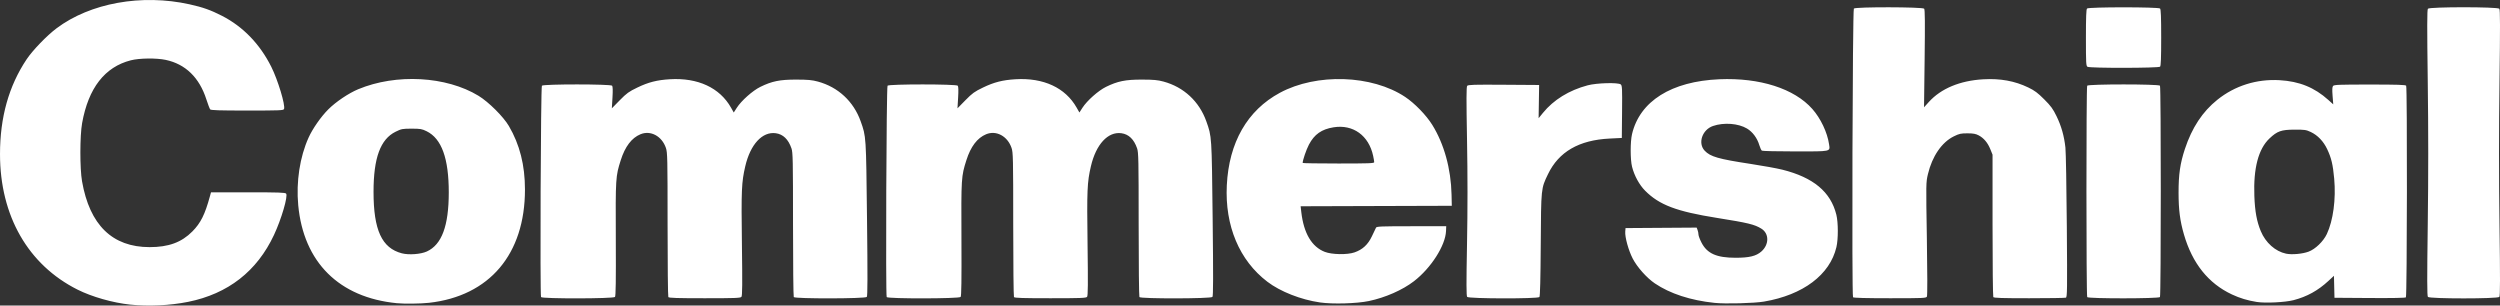 <?xml version="1.0" encoding="UTF-8" standalone="no"?>
<!-- Created with Inkscape (http://www.inkscape.org/) -->

<svg
   version="1.1"
   id="svg1"
   width="2690.655"
   height="328.857"
   viewBox="0 0 2690.655 328.857"
   sodipodi:docname="commershial-logo.png"
   xmlns:inkscape="http://www.inkscape.org/namespaces/inkscape"
   xmlns:sodipodi="http://sodipodi.sourceforge.net/DTD/sodipodi-0.dtd"
   xmlns="http://www.w3.org/2000/svg"
   xmlns:svg="http://www.w3.org/2000/svg">
  <rect x="0" y="0" width="2690.655" height="328.857" fill="#333333" stroke="none"/>
  <defs
     id="defs1" />
  <sodipodi:namedview
     id="namedview1"
     pagecolor="#ffffff"
     bordercolor="#000000"
     borderopacity="0.25"
     inkscape:showpageshadow="2"
     inkscape:pageopacity="0.0"
     inkscape:pagecheckerboard="0"
     inkscape:deskcolor="#d1d1d1" />
  <g
     inkscape:groupmode="layer"
     inkscape:label="Image"
     id="g1"
     transform="translate(-19.215,538.417)">
    <path
       style="fill:#ffffff"
       d="m 159.269,-210.592 c -18.589,-1.941 -41.102,-8.348 -56.554,-16.094 -53.285,-26.711 -83.5,-79.487 -83.5,-145.849 0,-39.61 9.457,-73.314 28.63,-102.036 6.464,-9.684 21.767,-25.537 32.231,-33.391 36.283,-27.231 91.584,-37.21 143.099,-25.822 14.325,3.167 22.928,6.222 35.04,12.442 22.614,11.614 40.665,30.291 52.953,54.784 7.104,14.16 15.324,41.342 13.746,45.455 -0.577,1.504 -4.237,1.658 -39.545,1.658 -30.189,0 -39.145,-0.284 -39.961,-1.267 -0.578,-0.697 -2.423,-5.534 -4.098,-10.75 -7.544,-23.483 -22.471,-37.99 -43.724,-42.492 -10.114,-2.143 -28.341,-1.928 -37.615,0.444 -28.023,7.167 -45.619,29.862 -52.384,67.565 -2.462,13.718 -2.509,48.781 -0.086,62.656 8.222,47.069 32.624,70.844 72.714,70.844 20.423,0 34.378,-5.119 46.025,-16.885 8.963,-9.054 13.544,-18.234 18.897,-37.865 l 1.159,-4.25 h 39.837 c 33.018,0 40.037,0.241 41.005,1.407 2.195,2.644 -5.088,27.475 -13.04,44.46 -18.299,39.087 -49.431,63.357 -92.382,72.021 -19.586,3.951 -42.559,5.041 -62.446,2.965 z m 286.946,-1.518 c -62.13,-6.132 -100.294,-44.092 -106.03,-105.464 -2.363,-25.289 1.709,-51.88 11.144,-72.76 4.367,-9.665 13.304,-22.459 21.209,-30.365 8.125,-8.125 21.895,-17.401 32.199,-21.691 40.876,-17.017 94.767,-14.072 129.487,7.076 10.863,6.617 26.787,22.47 32.68,32.536 11.698,19.981 17.296,42.089 17.303,68.333 0.017,69.586 -38.174,114.666 -103.294,121.928 -8.951,0.998 -26.609,1.205 -34.697,0.407 z m 32.4,-55.66 c 16.068,-7.356 23.566,-27.526 23.592,-63.464 0.027,-36.681 -7.679,-57.999 -23.831,-65.931 -5.101,-2.505 -6.701,-2.78 -16.182,-2.78 -9.882,0 -10.928,0.201 -17.224,3.3 -16.35,8.049 -23.739,28.186 -23.739,64.7 0,41.137 8.936,60.531 30.484,66.158 7.484,1.954 20.375,1.004 26.9,-1.983 z m 961.185,54.842 c -20.469,-2.936 -42.657,-11.672 -56.585,-22.278 -30.123,-22.938 -45.779,-60.156 -43.639,-103.739 2.267,-46.162 22.072,-80.713 57.091,-99.602 39.552,-21.334 99.063,-19.37 134.863,4.451 10.197,6.785 22.656,19.61 29.096,29.951 12.796,20.547 20.222,47.365 20.828,75.216 l 0.261,11.985 -81.347,0.256 -81.347,0.256 0.714,6.244 c 2.608,22.814 11.243,37.421 25.334,42.855 7.66,2.954 24.177,3.237 31.918,0.546 8.731,-3.034 14.525,-8.399 18.764,-17.375 2.022,-4.28 4.015,-8.458 4.43,-9.283 0.65,-1.293 5.911,-1.5 38.145,-1.5 h 37.391 l -0.214,5.207 c -0.64,15.574 -16.168,39.843 -34.543,53.989 -12.308,9.475 -30.738,17.581 -48.431,21.301 -13.082,2.75 -38.952,3.496 -52.727,1.52 z m 58.415,-150.967 c 0,-0.798 -0.509,-3.835 -1.13,-6.75 -4.67,-21.897 -21.567,-34.122 -42.53,-30.774 -12.96,2.07 -20.775,7.556 -26.603,18.673 -2.879,5.491 -6.736,16.769 -6.736,19.695 0,0.333 17.325,0.606 38.5,0.606 32.975,0 38.5,-0.208 38.5,-1.451 z m 366.301,151.452 c -25.895,-2.72 -47.999,-9.941 -64.301,-21.006 -8.691,-5.899 -18.949,-17.402 -23.751,-26.633 -4.572,-8.788 -8.552,-23.214 -8.055,-29.19 l 0.306,-3.673 38.27,-0.262 38.27,-0.262 0.98,2.577 c 0.539,1.417 0.98,3.633 0.98,4.925 0,1.291 1.472,5.199 3.271,8.685 6.075,11.77 16.252,16.28 36.729,16.28 14.67,0 22.047,-1.789 27.645,-6.704 8.533,-7.492 8.543,-19.37 0.02,-24.637 -7.355,-4.546 -14.352,-6.24 -47.664,-11.541 -43.676,-6.95 -62.232,-13.976 -77.466,-29.332 -6.241,-6.291 -11.571,-16.057 -14.019,-25.689 -1.95,-7.669 -1.971,-26.982 -0.039,-35.174 8.368,-35.486 42.373,-56.839 94.024,-59.042 43.472,-1.854 80.617,10.027 100.055,32.003 8.962,10.133 16.129,25.251 17.98,37.932 1.183,8.107 2.9,7.743 -36.407,7.726 -19.045,-0.008 -35.188,-0.372 -35.874,-0.807 -0.686,-0.435 -1.927,-3.084 -2.759,-5.886 -2.279,-7.674 -7.196,-14.303 -13.32,-17.958 -9.31,-5.556 -24.812,-6.721 -36.491,-2.742 -11.707,3.989 -16.624,18.597 -8.971,26.655 6.11,6.435 14.717,8.903 49.464,14.189 13.022,1.981 28.322,4.763 34,6.182 33.472,8.368 52.083,23.862 58.192,48.445 2.091,8.416 2.129,26.192 0.074,34.936 -6.984,29.722 -35.867,51.446 -77.913,58.599 -10.657,1.813 -41.566,2.628 -53.228,1.402 z m 583.513,-1.009 c -9.915,-1.577 -18.064,-4.038 -26.657,-8.052 -25.387,-11.859 -42.644,-33.435 -51.679,-64.614 -4.248,-14.659 -5.75,-26.308 -5.781,-44.825 -0.033,-19.739 1.69,-31.641 6.826,-47.16 7.588,-22.928 18.952,-40.154 34.936,-52.959 18.912,-15.149 42.327,-22.505 67.042,-21.06 21.194,1.239 37.441,7.83 52.355,21.239 l 5.322,4.785 -0.717,-9.165 c -0.529,-6.762 -0.389,-9.56 0.534,-10.672 1.075,-1.295 6.64,-1.507 39.506,-1.507 29.461,0 38.461,0.287 39.149,1.25 1.273,1.782 0.997,226.504 -0.28,227.781 -0.632,0.632 -14.785,0.898 -38.931,0.731 l -37.938,-0.262 -0.282,-11.828 -0.282,-11.828 -5.987,5.543 c -11.203,10.372 -23.097,16.932 -37.448,20.656 -9.139,2.371 -30.448,3.417 -39.686,1.948 z m 55.836,-54.134 c 7.296,-2.73 15.88,-11.018 19.617,-18.941 6.849,-14.521 9.921,-37.533 7.944,-59.508 -1.367,-15.196 -3.075,-22.376 -7.588,-31.909 -3.988,-8.424 -10.187,-14.898 -17.623,-18.406 -4.994,-2.356 -6.604,-2.59 -17.5,-2.543 -14.299,0.061 -18.565,1.56 -26.918,9.459 -11.979,11.329 -17.422,32.021 -16.306,61.99 0.618,16.592 2.589,27.36 6.918,37.79 5.168,12.451 15.617,21.773 27.161,24.234 6.207,1.323 17.712,0.297 24.295,-2.166 z m -1902.338,48.892 c -1.222,-1.896 -0.32,-225.98 0.916,-227.5 1.491,-1.833 74.061,-1.811 75.583,0.023 0.698,0.841 0.824,5.19 0.372,12.805 l -0.684,11.532 8.502,-8.666 c 7.468,-7.612 9.778,-9.281 19,-13.726 11.878,-5.725 21.053,-8.063 34.927,-8.902 30.111,-1.821 53.655,9.088 65.792,30.484 l 3.006,5.3 3.238,-5.046 c 4.927,-7.678 17.084,-18.479 25.375,-22.544 12.541,-6.149 20.958,-7.853 38.659,-7.826 12.615,0.019 16.952,0.418 23.3,2.142 21.789,5.918 38.422,21.381 46.032,42.795 5.898,16.594 5.794,15.003 6.808,104.731 0.707,62.609 0.652,83.193 -0.225,84.25 -1.618,1.95 -77.348,2.093 -78.607,0.149 -0.445,-0.688 -0.809,-35.9 -0.809,-78.25 0,-69.458 -0.164,-77.473 -1.676,-81.831 -3.39,-9.767 -9.014,-15.185 -16.884,-16.264 -14.471,-1.984 -27.343,11.968 -32.842,35.595 -4,17.19 -4.359,25.552 -3.595,83.759 0.569,43.305 0.458,55.582 -0.511,56.75 -1.057,1.274 -6.82,1.491 -39.556,1.491 -29.557,0 -38.504,-0.286 -39.128,-1.25 -0.445,-0.688 -0.809,-35.9 -0.809,-78.25 0,-71.412 -0.13,-77.382 -1.793,-82.264 -4.342,-12.749 -16.509,-19.27 -27.435,-14.705 -9.477,3.96 -16.515,13.23 -21.168,27.882 -5.542,17.451 -5.628,18.82 -5.327,84.952 0.203,44.728 -0.028,61.233 -0.872,62.25 -1.608,1.938 -78.346,2.067 -79.592,0.134 z m 372,0 c -1.222,-1.896 -0.32,-225.98 0.916,-227.5 1.491,-1.833 74.061,-1.811 75.583,0.023 0.698,0.841 0.824,5.19 0.372,12.805 l -0.684,11.532 8.502,-8.666 c 7.468,-7.612 9.778,-9.281 19,-13.726 11.879,-5.725 21.053,-8.063 34.927,-8.902 30.111,-1.821 53.655,9.088 65.792,30.484 l 3.006,5.3 3.238,-5.046 c 4.927,-7.678 17.084,-18.479 25.375,-22.544 12.541,-6.149 20.958,-7.853 38.659,-7.826 12.615,0.019 16.952,0.418 23.3,2.142 21.789,5.918 38.422,21.381 46.032,42.795 5.898,16.594 5.794,15.003 6.808,104.731 0.707,62.609 0.652,83.193 -0.225,84.25 -1.618,1.95 -77.348,2.093 -78.607,0.149 -0.445,-0.688 -0.809,-35.9 -0.809,-78.25 0,-69.458 -0.164,-77.473 -1.676,-81.831 -3.39,-9.767 -9.014,-15.185 -16.884,-16.264 -14.471,-1.984 -27.343,11.968 -32.842,35.595 -4,17.19 -4.359,25.552 -3.595,83.759 0.569,43.305 0.458,55.582 -0.511,56.75 -1.057,1.274 -6.82,1.491 -39.556,1.491 -29.557,0 -38.504,-0.286 -39.128,-1.25 -0.445,-0.688 -0.809,-35.9 -0.809,-78.25 0,-71.412 -0.13,-77.382 -1.793,-82.264 -4.342,-12.749 -16.509,-19.27 -27.435,-14.705 -9.477,3.96 -16.515,13.23 -21.168,27.882 -5.542,17.451 -5.628,18.82 -5.327,84.952 0.203,44.728 -0.028,61.233 -0.872,62.25 -1.608,1.938 -78.346,2.067 -79.592,0.134 z m 624.742,-0.185 c -0.917,-1.104 -0.955,-14.193 -0.165,-56.857 0.698,-37.736 0.7,-73.522 0.01,-112.139 -0.785,-43.727 -0.745,-57.046 0.175,-58.154 1.007,-1.213 7.152,-1.397 39.311,-1.176 l 38.115,0.262 -0.276,17.873 -0.276,17.873 4.638,-5.694 c 11.5,-14.117 28.088,-24.346 48.17,-29.703 9.712,-2.591 32.87,-3.218 35.597,-0.964 1.507,1.246 1.649,4.215 1.41,29.5 l -0.265,28.115 -13.113,0.648 c -32.977,1.629 -54.76,14.22 -66.348,38.352 -7.504,15.626 -7.39,14.517 -7.791,75.964 -0.241,36.965 -0.708,55.385 -1.426,56.25 -1.664,2.005 -76.098,1.863 -77.768,-0.149 z m 415.295,0.383 c -1.425,-1.425 -0.539,-308.908 0.895,-310.699 1.547,-1.932 74.054,-1.8 75.663,0.138 0.855,1.031 0.984,14.869 0.5,53.75 l -0.651,52.362 5.15,-5.692 c 13.121,-14.501 33.472,-22.989 58.594,-24.439 18.297,-1.056 33.92,1.783 48.462,8.807 6.838,3.302 10.127,5.751 17.13,12.754 7.246,7.246 9.421,10.217 13.265,18.119 5.207,10.705 8.208,21.31 9.579,33.854 0.517,4.729 1.195,42.861 1.508,84.738 0.515,68.964 0.419,76.198 -1.019,76.75 -0.873,0.335 -18.625,0.609 -39.447,0.609 -29.189,0 -38.044,-0.286 -38.668,-1.25 -0.445,-0.688 -0.809,-35.45 -0.809,-77.25 v -76 l -2.353,-5.832 c -2.833,-7.023 -7.035,-12.03 -12.553,-14.96 -3.211,-1.704 -5.827,-2.178 -12.116,-2.191 -7.057,-0.015 -8.819,0.375 -14.659,3.25 -12.976,6.388 -23.311,21.477 -27.867,40.683 -2.103,8.866 -2.114,9.525 -1.14,69.5 0.61,37.52 0.628,61.215 0.05,62.299 -0.864,1.621 -3.802,1.75 -39.698,1.75 -25.768,0 -39.117,-0.352 -39.816,-1.051 z m 252.031,-0.143 c -1.078,-1.745 -1.11,-226.054 -0.032,-227.556 1.304,-1.816 76.975,-1.816 78.363,0 1.175,1.538 1.153,225.676 -0.022,227.5 -1.141,1.769 -77.216,1.823 -78.308,0.056 z m 366.68,-0.233 c -0.91,-1.096 -0.948,-19.177 -0.166,-77.927 0.691,-51.876 0.692,-101.332 0,-153.648 -0.779,-59.155 -0.741,-77.48 0.166,-78.573 1.761,-2.122 75.114,-2.122 76.875,0 0.906,1.092 0.945,19.417 0.166,78.573 -0.689,52.316 -0.688,101.772 0,153.648 0.782,58.751 0.744,76.831 -0.166,77.927 -1.765,2.127 -75.115,2.127 -76.88,0 z m -366.31,-247.653 c -1.606,-0.935 -1.75,-3.515 -1.75,-31.27 0,-22.195 0.32,-30.57 1.2,-31.45 1.722,-1.723 76.877,-1.723 78.6,0 0.88,0.88 1.2,9.222 1.2,31.3 0,22.078 -0.32,30.42 -1.2,31.3 -1.558,1.558 -75.386,1.671 -78.05,0.12 z"
       id="path1" />
  </g>
</svg>
